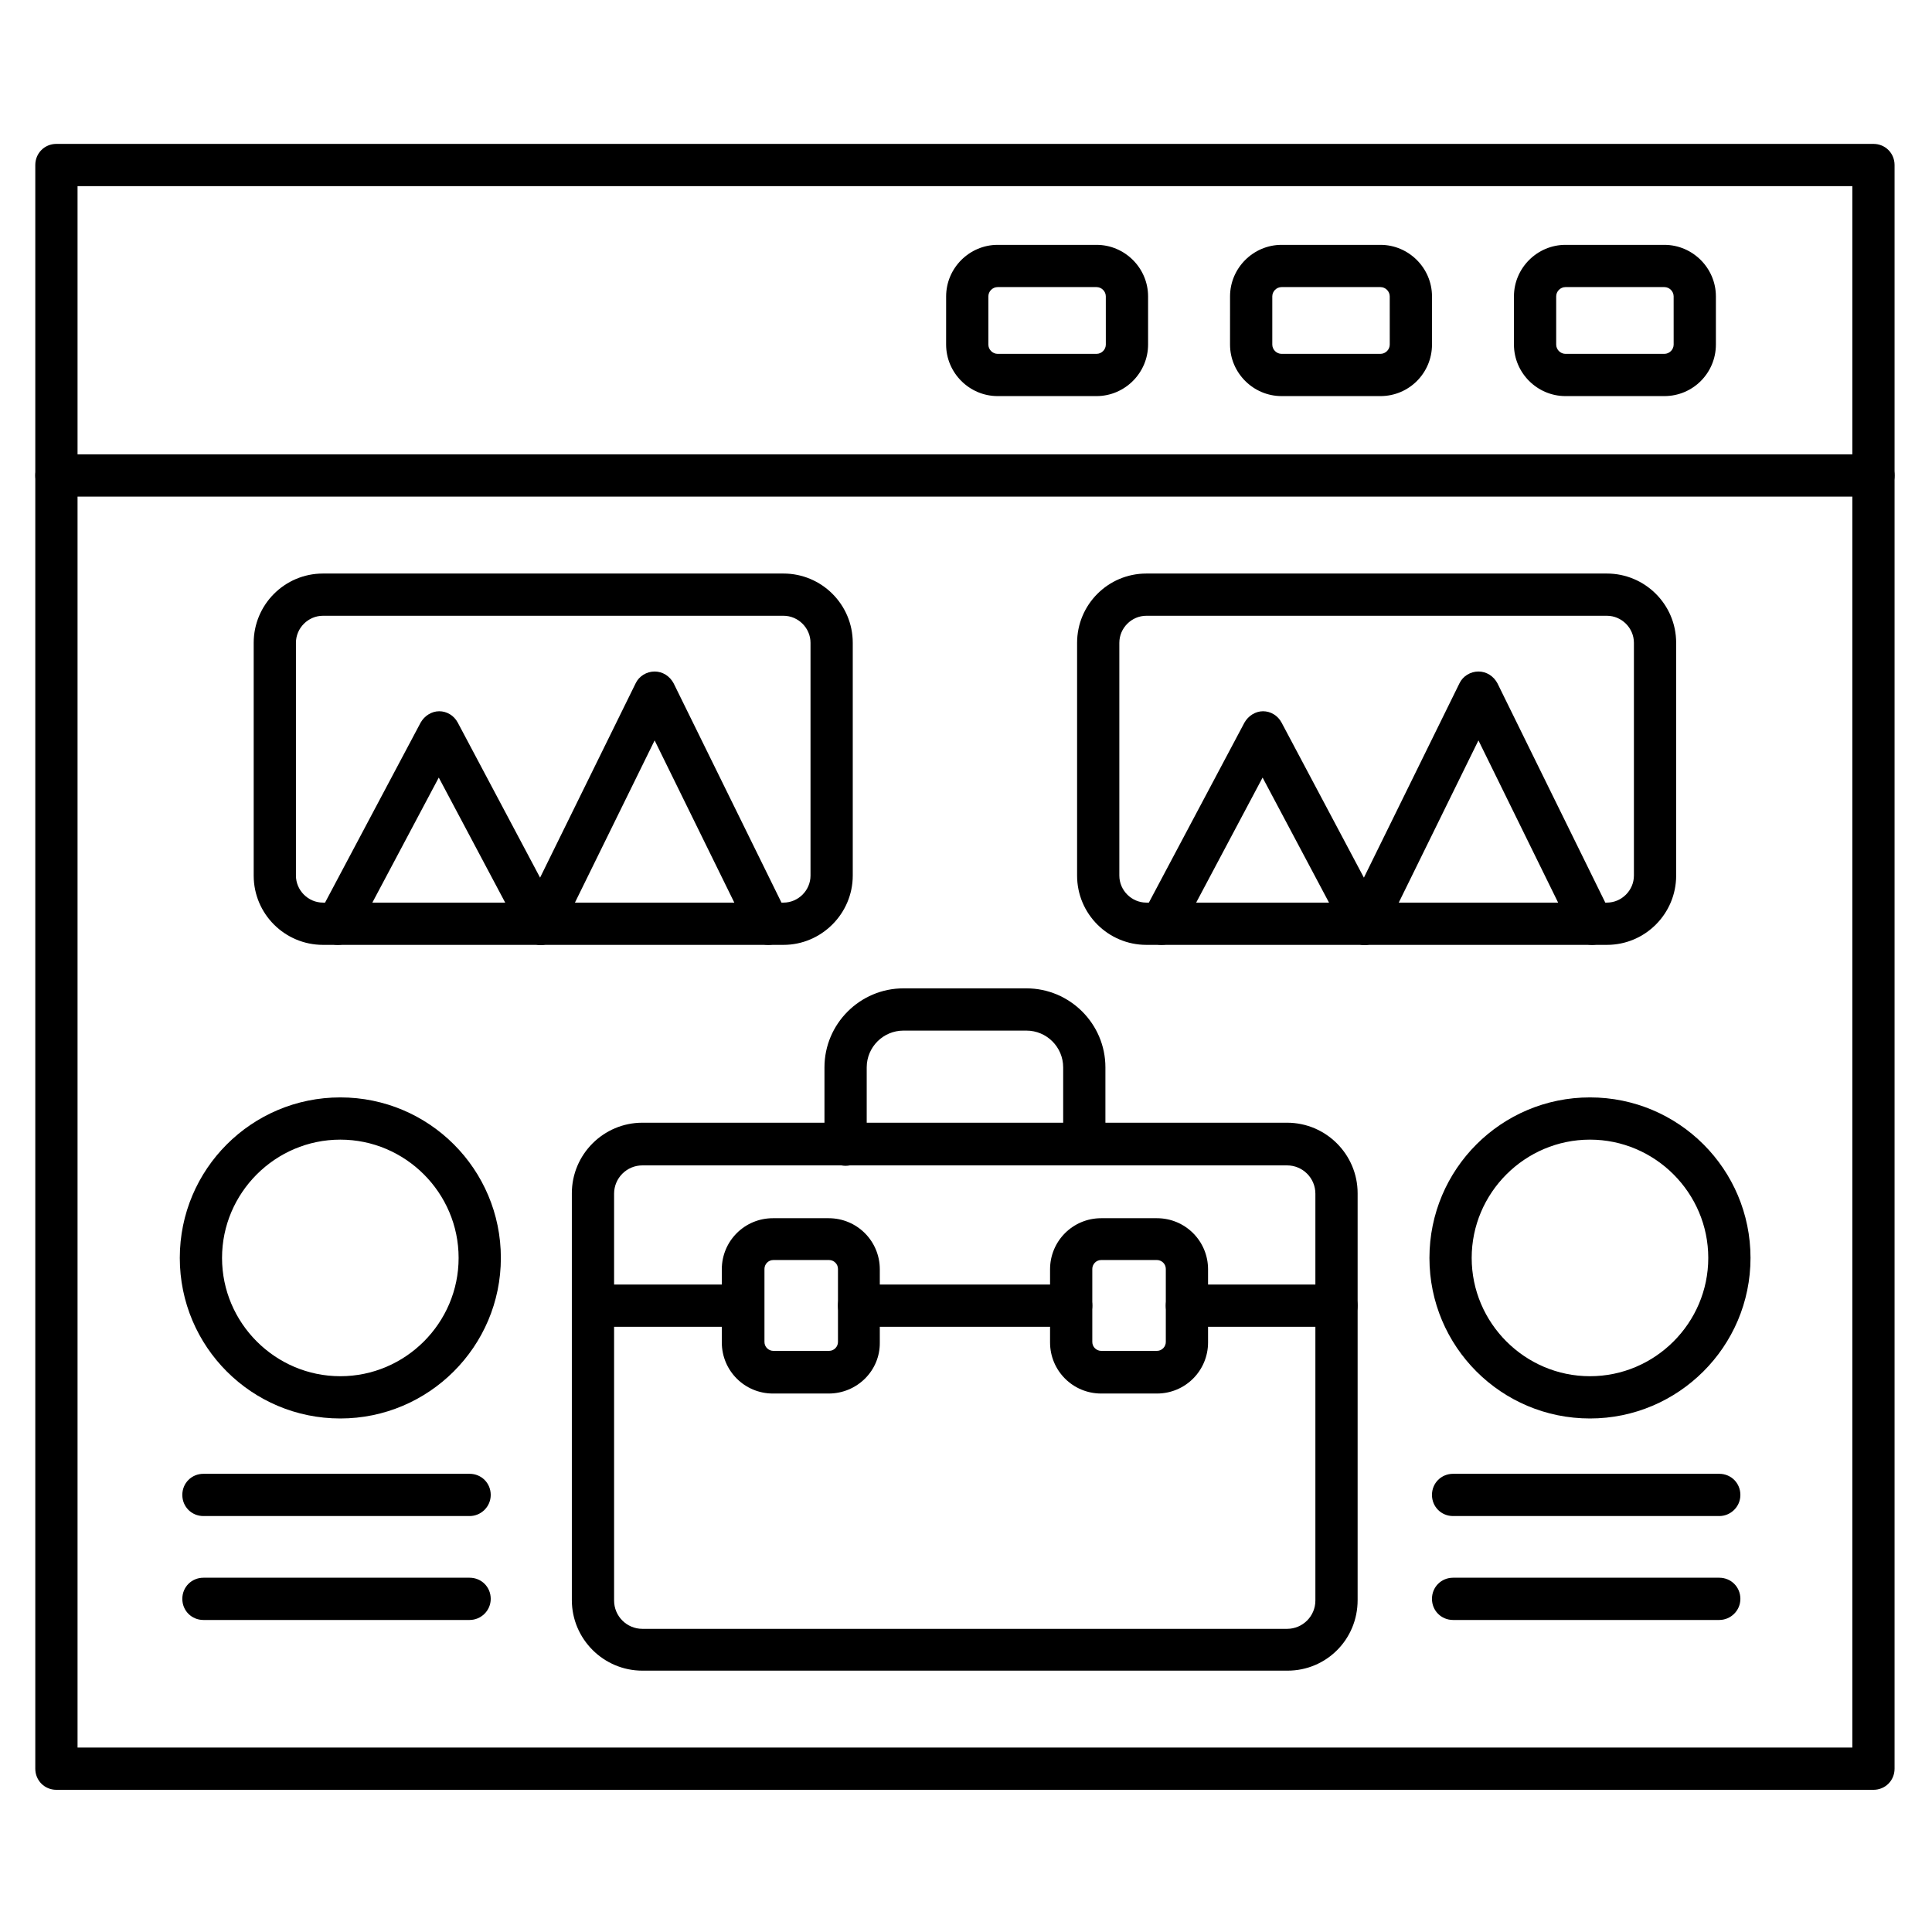 <?xml version="1.0" encoding="UTF-8"?>
<!-- Uploaded to: SVG Find, www.svgrepo.com, Generator: SVG Find Mixer Tools -->
<svg fill="#000000" width="800px" height="800px" version="1.1" viewBox="144 144 512 512" xmlns="http://www.w3.org/2000/svg">
 <g>
  <path d="m640.48 618.32h-481.53c-3.137 0-5.598-2.465-5.598-5.598v-424.99c0-3.137 2.465-5.598 5.598-5.598h481.53c3.137 0 5.598 2.465 5.598 5.598v424.99c0 3.133-2.465 5.598-5.598 5.598zm-475.93-11.195h470.34v-413.8h-470.34z"/>
  <path d="m640.48 275.61h-481.53c-3.137 0-5.598-2.465-5.598-5.598 0-3.137 2.465-5.598 5.598-5.598h481.53c3.137 0 5.598 2.465 5.598 5.598 0 3.137-2.465 5.598-5.598 5.598z"/>
  <path d="m585.07 248.97h-26.199c-7.5 0-13.66-6.156-13.66-13.66v-12.762c0-7.5 6.156-13.66 13.66-13.66h26.199c7.5 0 13.66 6.156 13.66 13.66v12.762c-0.004 7.5-6.051 13.66-13.66 13.66zm-26.199-28.887c-1.344 0-2.465 1.121-2.465 2.465v12.762c0 1.344 1.121 2.465 2.465 2.465h26.199c1.344 0 2.465-1.121 2.465-2.465l-0.004-12.762c0-1.344-1.121-2.465-2.465-2.465z"/>
  <path d="m509.83 248.97h-26.199c-7.5 0-13.66-6.156-13.66-13.66l0.004-12.762c0-7.5 6.156-13.66 13.66-13.66h26.199c7.5 0 13.66 6.156 13.66 13.66v12.762c-0.004 7.5-6.051 13.66-13.664 13.66zm-26.195-28.887c-1.344 0-2.465 1.121-2.465 2.465v12.762c0 1.344 1.121 2.465 2.465 2.465h26.199c1.344 0 2.465-1.121 2.465-2.465l-0.004-12.762c0-1.344-1.121-2.465-2.465-2.465z"/>
  <path d="m434.59 248.97h-26.199c-7.5 0-13.66-6.156-13.66-13.66l0.004-12.762c0-7.5 6.156-13.66 13.66-13.66h26.199c7.5 0 13.66 6.156 13.66 13.66v12.762c-0.004 7.5-6.164 13.66-13.664 13.66zm-26.199-28.887c-1.344 0-2.465 1.121-2.465 2.465v12.762c0 1.344 1.121 2.465 2.465 2.465h26.199c1.344 0 2.465-1.121 2.465-2.465l-0.004-12.762c0-1.344-1.121-2.465-2.465-2.465z"/>
  <path d="m233.52 394.4c-0.895 0-1.793-0.223-2.574-0.672-2.688-1.457-3.805-4.812-2.352-7.613l26.871-50.605c1.008-1.793 2.91-3.023 4.926-3.023s3.918 1.121 4.926 3.023l26.871 50.605c1.457 2.688 0.449 6.156-2.352 7.613-2.688 1.457-6.156 0.449-7.613-2.352l-21.945-41.312-21.945 41.312c-0.781 1.902-2.797 3.023-4.812 3.023z"/>
  <path d="m347.6 394.4c-2.016 0-4.031-1.121-5.039-3.137l-25.078-51.051-25.078 51.051c-1.344 2.801-4.703 3.918-7.5 2.574-2.801-1.344-3.918-4.703-2.574-7.5l30.117-61.242c0.895-1.902 2.91-3.137 5.039-3.137 2.129 0 4.031 1.23 5.039 3.137l30.117 61.242c1.344 2.801 0.223 6.156-2.574 7.5-0.789 0.336-1.574 0.562-2.469 0.562z"/>
  <path d="m351.63 394.4h-122.04c-10.078 0-18.359-8.172-18.359-18.359v-61.688c0-10.078 8.172-18.359 18.359-18.359h122.04c10.078 0 18.359 8.172 18.359 18.359v61.688c0 10.074-8.281 18.359-18.359 18.359zm-122.04-87.215c-3.918 0-7.164 3.246-7.164 7.164v61.688c0 3.918 3.246 7.164 7.164 7.164h122.04c3.918 0 7.164-3.246 7.164-7.164v-61.688c0-3.918-3.246-7.164-7.164-7.164z"/>
  <path d="m451.84 394.4c-0.895 0-1.793-0.223-2.574-0.672-2.688-1.457-3.805-4.812-2.352-7.613l26.871-50.605c1.008-1.793 2.91-3.023 4.926-3.023s3.918 1.121 4.926 3.023l26.871 50.605c1.457 2.688 0.449 6.156-2.352 7.613-2.688 1.457-6.156 0.449-7.613-2.352l-21.945-41.312-21.945 41.312c-0.895 1.902-2.797 3.023-4.812 3.023z"/>
  <path d="m565.92 394.4c-2.016 0-4.031-1.121-5.039-3.137l-25.078-51.051-25.078 51.051c-1.344 2.801-4.703 3.918-7.5 2.574-2.801-1.344-3.918-4.703-2.574-7.5l30.117-61.242c0.895-1.902 2.91-3.137 5.039-3.137 2.129 0 4.031 1.23 5.039 3.137l30.117 61.242c1.344 2.801 0.223 6.156-2.574 7.5-0.789 0.336-1.684 0.562-2.469 0.562z"/>
  <path d="m569.84 394.4h-122.04c-10.078 0-18.359-8.172-18.359-18.359v-61.688c0-10.078 8.172-18.359 18.359-18.359h122.04c10.078 0 18.359 8.172 18.359 18.359v61.688c0 10.074-8.172 18.359-18.359 18.359zm-122.04-87.215c-3.918 0-7.164 3.246-7.164 7.164v61.688c0 3.918 3.246 7.164 7.164 7.164h122.04c3.918 0 7.164-3.246 7.164-7.164v-61.688c0-3.918-3.246-7.164-7.164-7.164z"/>
  <path d="m485.2 586.74h-170.96c-10.301 0-18.695-8.398-18.695-18.695v-107.82c0-10.301 8.398-18.695 18.695-18.695h170.85c10.301 0 18.695 8.398 18.695 18.695v107.82c0.004 10.414-8.281 18.695-18.582 18.695zm-170.96-133.9c-4.141 0-7.5 3.359-7.5 7.5v107.82c0 4.141 3.359 7.5 7.5 7.5h170.85c4.141 0 7.5-3.359 7.5-7.5v-107.82c0-4.141-3.359-7.5-7.5-7.5z"/>
  <path d="m431.35 452.84c-3.137 0-5.598-2.465-5.598-5.598v-20.379c0-5.375-4.367-9.742-9.742-9.742h-32.578c-5.375 0-9.742 4.367-9.742 9.742v20.488c0 3.137-2.465 5.598-5.598 5.598-3.137 0-5.598-2.465-5.598-5.598v-20.488c0-11.531 9.406-20.938 20.938-20.938h32.578c11.531 0 20.938 9.406 20.938 20.938v20.488c0 3.023-2.574 5.488-5.598 5.488z"/>
  <path d="m498.18 495.61h-39.633c-3.137 0-5.598-2.465-5.598-5.598 0-3.137 2.465-5.598 5.598-5.598h39.633c3.137 0 5.598 2.465 5.598 5.598 0.004 3.137-2.461 5.598-5.598 5.598zm-70.309 0h-56.203c-3.137 0-5.598-2.465-5.598-5.598 0-3.137 2.465-5.598 5.598-5.598h56.203c3.137 0 5.598 2.465 5.598 5.598 0 3.137-2.574 5.598-5.598 5.598zm-86.988 0h-39.633c-3.137 0-5.598-2.465-5.598-5.598 0-3.137 2.465-5.598 5.598-5.598h39.633c3.137 0 5.598 2.465 5.598 5.598 0 3.137-2.465 5.598-5.598 5.598z"/>
  <path d="m363.61 513.3h-14.777c-7.5 0-13.547-6.047-13.547-13.547v-19.367c0-7.5 6.047-13.547 13.547-13.547h14.777c7.5 0 13.547 6.047 13.547 13.547v19.367c0.109 7.5-6.047 13.547-13.547 13.547zm-14.668-35.379c-1.344 0-2.352 1.121-2.352 2.352v19.367c0 1.344 1.121 2.352 2.352 2.352h14.777c1.344 0 2.352-1.121 2.352-2.352v-19.367c0-1.344-1.121-2.352-2.352-2.352z"/>
  <path d="m450.6 513.3h-14.777c-7.5 0-13.547-6.047-13.547-13.547v-19.367c0-7.5 6.047-13.547 13.547-13.547h14.777c7.5 0 13.547 6.047 13.547 13.547v19.367c0 7.5-6.043 13.547-13.547 13.547zm-14.777-35.379c-1.344 0-2.352 1.121-2.352 2.352v19.367c0 1.344 1.121 2.352 2.352 2.352h14.777c1.344 0 2.352-1.121 2.352-2.352v-19.367c0-1.344-1.121-2.352-2.352-2.352z"/>
  <path d="m234.19 519.91c-23.512 0-42.543-19.031-42.543-42.543s19.031-42.543 42.543-42.543 42.543 19.031 42.543 42.543c0.004 23.508-19.141 42.543-42.543 42.543zm0-73.895c-17.242 0-31.348 14.105-31.348 31.348s14.105 31.348 31.348 31.348 31.348-14.105 31.348-31.348c0.004-17.238-14.105-31.348-31.348-31.348z"/>
  <path d="m268.45 545.77h-70.535c-3.137 0-5.598-2.465-5.598-5.598 0-3.137 2.465-5.598 5.598-5.598h70.535c3.137 0 5.598 2.465 5.598 5.598 0 3.137-2.574 5.598-5.598 5.598z"/>
  <path d="m268.45 573.31h-70.535c-3.137 0-5.598-2.465-5.598-5.598 0-3.137 2.465-5.598 5.598-5.598h70.535c3.137 0 5.598 2.465 5.598 5.598 0 3.137-2.574 5.598-5.598 5.598z"/>
  <path d="m565.36 519.91c-23.512 0-42.543-19.031-42.543-42.543s19.031-42.543 42.543-42.543 42.543 19.031 42.543 42.543c0 23.508-19.145 42.543-42.543 42.543zm0-73.895c-17.242 0-31.348 14.105-31.348 31.348s14.105 31.348 31.348 31.348 31.348-14.105 31.348-31.348c0-17.238-14.105-31.348-31.348-31.348z"/>
  <path d="m599.62 545.77h-70.535c-3.137 0-5.598-2.465-5.598-5.598 0-3.137 2.465-5.598 5.598-5.598h70.535c3.137 0 5.598 2.465 5.598 5.598 0.004 3.137-2.574 5.598-5.598 5.598z"/>
  <path d="m599.62 573.31h-70.535c-3.137 0-5.598-2.465-5.598-5.598 0-3.137 2.465-5.598 5.598-5.598h70.535c3.137 0 5.598 2.465 5.598 5.598 0.004 3.137-2.574 5.598-5.598 5.598z"/>
 </g>
</svg>
